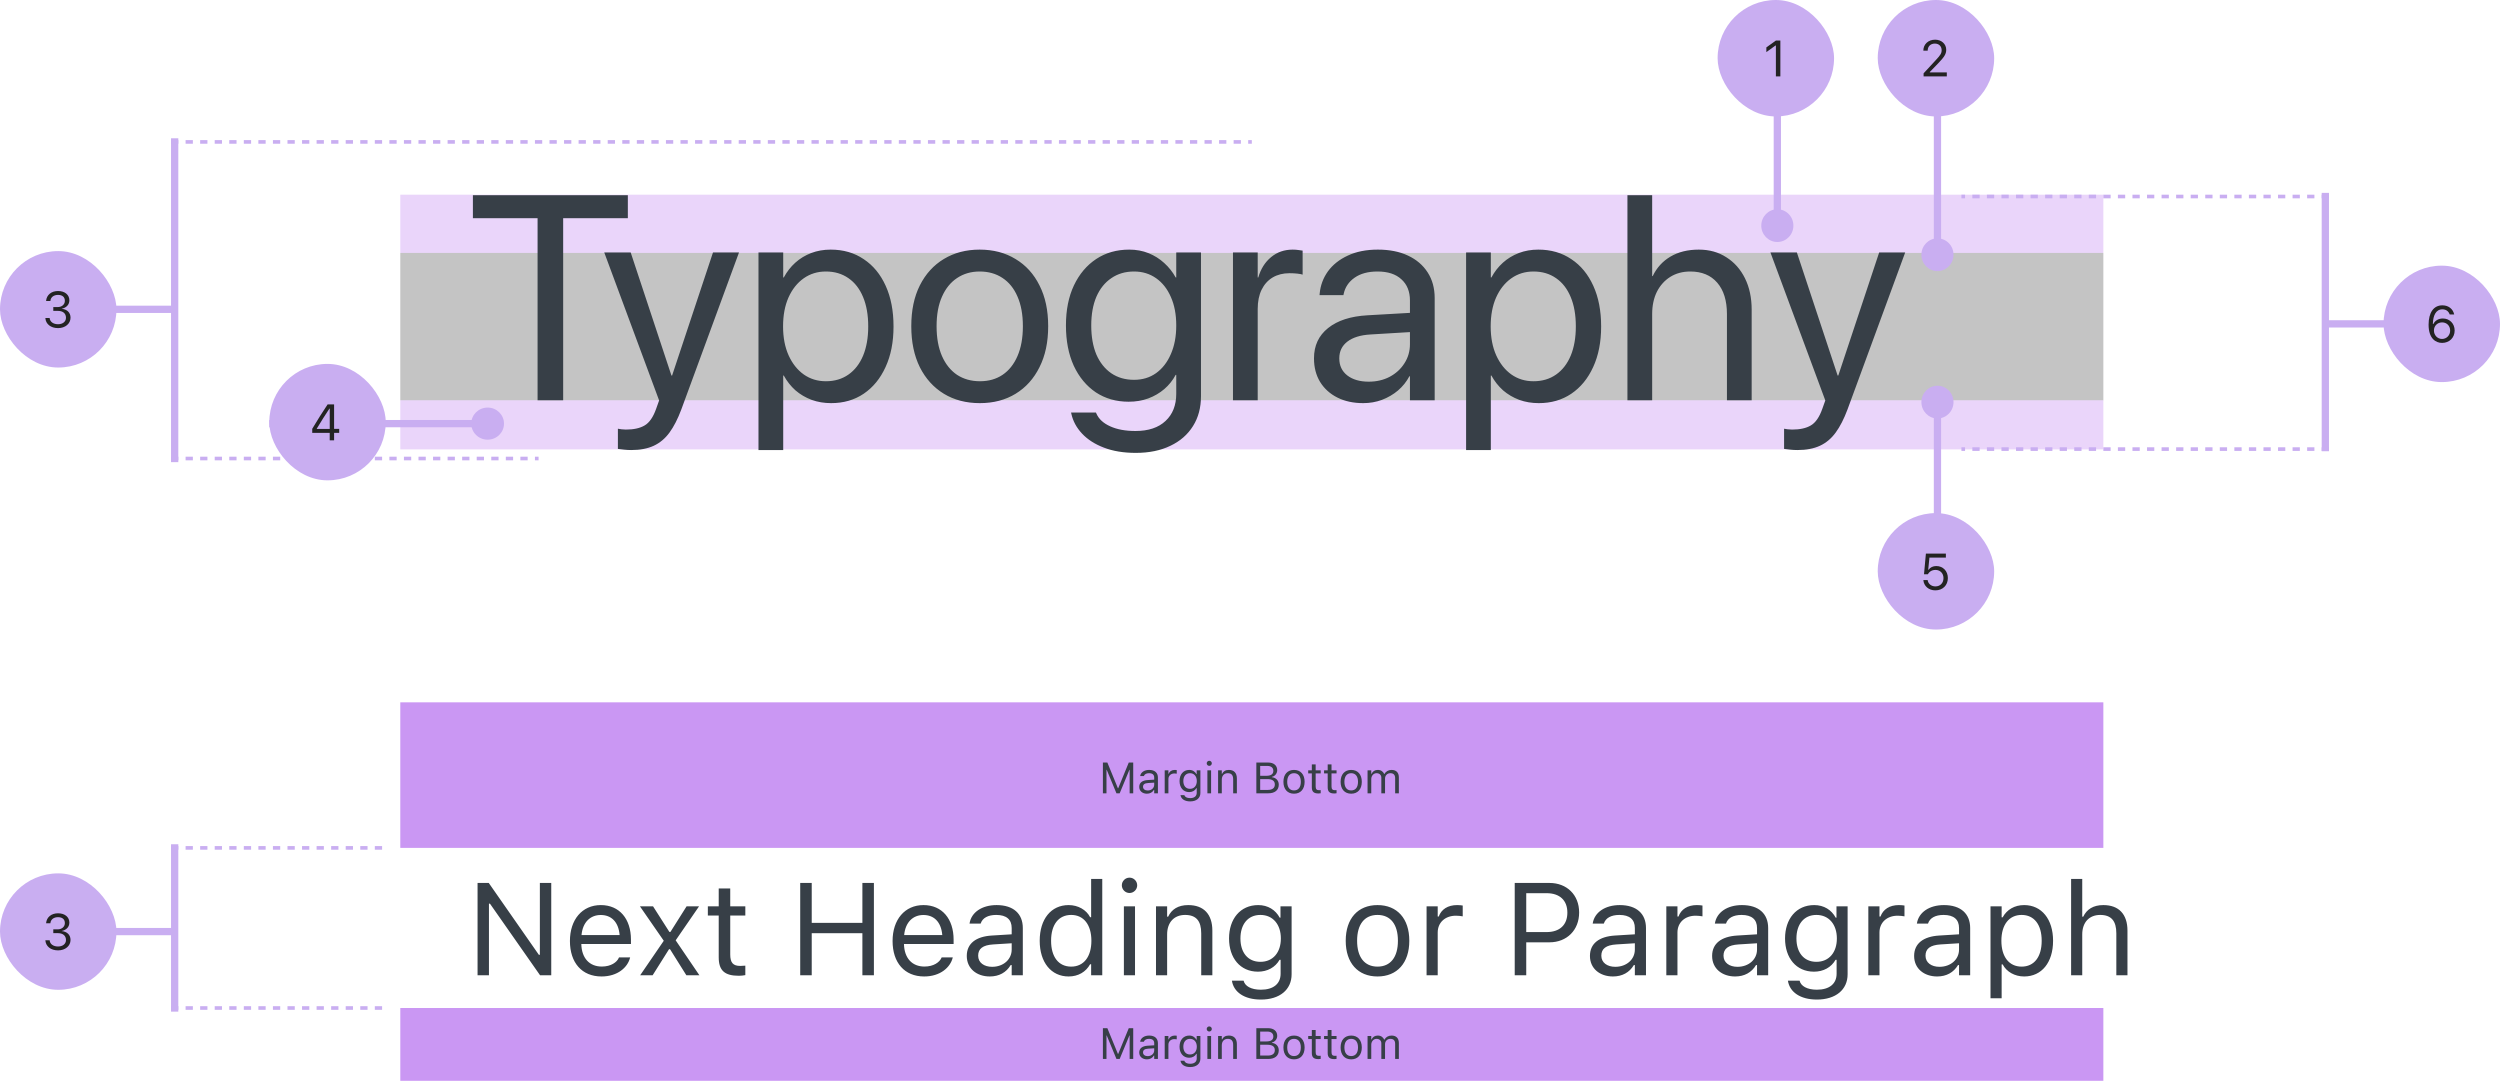 <svg width="687" height="297" viewBox="0 0 687 297" fill="none" xmlns="http://www.w3.org/2000/svg">
<rect x="110" y="193" width="468" height="40" fill="#9731E8" fill-opacity="0.5"/>
<path d="M303.078 218H304.062V211.543H304.127L306.799 218H307.689L310.361 211.543H310.426V218H311.41V209.545H310.186L307.291 216.6H307.197L304.303 209.545H303.078V218ZM315.172 218.111C316.021 218.111 316.684 217.742 317.082 217.068H317.176V218H318.195V213.676C318.195 212.363 317.334 211.572 315.793 211.572C314.445 211.572 313.484 212.24 313.32 213.23L313.314 213.266H314.334L314.34 213.248C314.504 212.756 315.002 212.475 315.758 212.475C316.701 212.475 317.176 212.896 317.176 213.676V214.25L315.365 214.361C313.895 214.449 313.062 215.1 313.062 216.225V216.236C313.062 217.385 313.971 218.111 315.172 218.111ZM314.105 216.213V216.201C314.105 215.574 314.527 215.234 315.488 215.176L317.176 215.07V215.645C317.176 216.547 316.42 217.227 315.383 217.227C314.65 217.227 314.105 216.852 314.105 216.213ZM320.059 218H321.078V214.086C321.078 213.16 321.77 212.545 322.742 212.545C322.965 212.545 323.158 212.568 323.369 212.604V211.613C323.27 211.596 323.053 211.572 322.859 211.572C322.004 211.572 321.412 211.959 321.172 212.621H321.078V211.684H320.059V218ZM327.055 220.227C328.777 220.227 329.867 219.324 329.867 217.912V211.684H328.848V212.727H328.777C328.391 212.012 327.699 211.572 326.809 211.572C325.156 211.572 324.137 212.855 324.137 214.625V214.637C324.137 216.406 325.15 217.672 326.785 217.672C327.652 217.672 328.367 217.279 328.766 216.582H328.859V217.859C328.859 218.791 328.186 219.324 327.055 219.324C326.146 219.324 325.584 218.984 325.473 218.504L325.467 218.498H324.412L324.4 218.504C324.559 219.541 325.531 220.227 327.055 220.227ZM327.008 216.77C325.836 216.77 325.18 215.891 325.18 214.637V214.625C325.18 213.371 325.836 212.475 327.008 212.475C328.174 212.475 328.883 213.371 328.883 214.625V214.637C328.883 215.891 328.18 216.77 327.008 216.77ZM332.305 210.465C332.691 210.465 333.008 210.148 333.008 209.762C333.008 209.375 332.691 209.059 332.305 209.059C331.918 209.059 331.602 209.375 331.602 209.762C331.602 210.148 331.918 210.465 332.305 210.465ZM331.789 218H332.809V211.684H331.789V218ZM334.73 218H335.75V214.262C335.75 213.154 336.389 212.475 337.396 212.475C338.404 212.475 338.873 213.02 338.873 214.156V218H339.893V213.91C339.893 212.41 339.102 211.572 337.684 211.572C336.752 211.572 336.16 211.965 335.844 212.633H335.75V211.684H334.73V218ZM345.242 218H348.541C350.34 218 351.406 217.115 351.406 215.633V215.621C351.406 214.508 350.674 213.717 349.52 213.57V213.477C350.334 213.33 350.979 212.533 350.979 211.66V211.648C350.979 210.359 350.029 209.545 348.477 209.545H345.242V218ZM348.254 210.477C349.303 210.477 349.912 210.975 349.912 211.83V211.842C349.912 212.732 349.262 213.189 347.984 213.189H346.297V210.477H348.254ZM348.283 214.098C349.631 214.098 350.322 214.596 350.322 215.568V215.58C350.322 216.553 349.654 217.068 348.383 217.068H346.297V214.098H348.283ZM355.596 218.111C357.395 218.111 358.508 216.869 358.508 214.848V214.836C358.508 212.809 357.395 211.572 355.596 211.572C353.797 211.572 352.684 212.809 352.684 214.836V214.848C352.684 216.869 353.797 218.111 355.596 218.111ZM355.596 217.209C354.4 217.209 353.727 216.336 353.727 214.848V214.836C353.727 213.342 354.4 212.475 355.596 212.475C356.791 212.475 357.465 213.342 357.465 214.836V214.848C357.465 216.336 356.791 217.209 355.596 217.209ZM362.334 218.047C362.533 218.047 362.727 218.023 362.926 217.988V217.121C362.738 217.139 362.639 217.145 362.457 217.145C361.801 217.145 361.543 216.846 361.543 216.102V212.527H362.926V211.684H361.543V210.049H360.488V211.684H359.492V212.527H360.488V216.359C360.488 217.566 361.033 218.047 362.334 218.047ZM366.693 218.047C366.893 218.047 367.086 218.023 367.285 217.988V217.121C367.098 217.139 366.998 217.145 366.816 217.145C366.16 217.145 365.902 216.846 365.902 216.102V212.527H367.285V211.684H365.902V210.049H364.848V211.684H363.852V212.527H364.848V216.359C364.848 217.566 365.393 218.047 366.693 218.047ZM371.311 218.111C373.109 218.111 374.223 216.869 374.223 214.848V214.836C374.223 212.809 373.109 211.572 371.311 211.572C369.512 211.572 368.398 212.809 368.398 214.836V214.848C368.398 216.869 369.512 218.111 371.311 218.111ZM371.311 217.209C370.115 217.209 369.441 216.336 369.441 214.848V214.836C369.441 213.342 370.115 212.475 371.311 212.475C372.506 212.475 373.18 213.342 373.18 214.836V214.848C373.18 216.336 372.506 217.209 371.311 217.209ZM375.805 218H376.824V214.086C376.824 213.195 377.451 212.475 378.277 212.475C379.074 212.475 379.59 212.961 379.59 213.711V218H380.609V213.939C380.609 213.137 381.189 212.475 382.068 212.475C382.959 212.475 383.387 212.938 383.387 213.869V218H384.406V213.635C384.406 212.311 383.686 211.572 382.396 211.572C381.523 211.572 380.803 212.012 380.463 212.68H380.369C380.076 212.023 379.479 211.572 378.623 211.572C377.797 211.572 377.199 211.965 376.918 212.645H376.824V211.684H375.805V218Z" fill="#373F47"/>
<rect x="110" y="277" width="468" height="20" fill="#9731E8" fill-opacity="0.5"/>
<path d="M303.078 291H304.062V284.543H304.127L306.799 291H307.689L310.361 284.543H310.426V291H311.41V282.545H310.186L307.291 289.6H307.197L304.303 282.545H303.078V291ZM315.172 291.111C316.021 291.111 316.684 290.742 317.082 290.068H317.176V291H318.195V286.676C318.195 285.363 317.334 284.572 315.793 284.572C314.445 284.572 313.484 285.24 313.32 286.23L313.314 286.266H314.334L314.34 286.248C314.504 285.756 315.002 285.475 315.758 285.475C316.701 285.475 317.176 285.896 317.176 286.676V287.25L315.365 287.361C313.895 287.449 313.062 288.1 313.062 289.225V289.236C313.062 290.385 313.971 291.111 315.172 291.111ZM314.105 289.213V289.201C314.105 288.574 314.527 288.234 315.488 288.176L317.176 288.07V288.645C317.176 289.547 316.42 290.227 315.383 290.227C314.65 290.227 314.105 289.852 314.105 289.213ZM320.059 291H321.078V287.086C321.078 286.16 321.77 285.545 322.742 285.545C322.965 285.545 323.158 285.568 323.369 285.604V284.613C323.27 284.596 323.053 284.572 322.859 284.572C322.004 284.572 321.412 284.959 321.172 285.621H321.078V284.684H320.059V291ZM327.055 293.227C328.777 293.227 329.867 292.324 329.867 290.912V284.684H328.848V285.727H328.777C328.391 285.012 327.699 284.572 326.809 284.572C325.156 284.572 324.137 285.855 324.137 287.625V287.637C324.137 289.406 325.15 290.672 326.785 290.672C327.652 290.672 328.367 290.279 328.766 289.582H328.859V290.859C328.859 291.791 328.186 292.324 327.055 292.324C326.146 292.324 325.584 291.984 325.473 291.504L325.467 291.498H324.412L324.4 291.504C324.559 292.541 325.531 293.227 327.055 293.227ZM327.008 289.77C325.836 289.77 325.18 288.891 325.18 287.637V287.625C325.18 286.371 325.836 285.475 327.008 285.475C328.174 285.475 328.883 286.371 328.883 287.625V287.637C328.883 288.891 328.18 289.77 327.008 289.77ZM332.305 283.465C332.691 283.465 333.008 283.148 333.008 282.762C333.008 282.375 332.691 282.059 332.305 282.059C331.918 282.059 331.602 282.375 331.602 282.762C331.602 283.148 331.918 283.465 332.305 283.465ZM331.789 291H332.809V284.684H331.789V291ZM334.73 291H335.75V287.262C335.75 286.154 336.389 285.475 337.396 285.475C338.404 285.475 338.873 286.02 338.873 287.156V291H339.893V286.91C339.893 285.41 339.102 284.572 337.684 284.572C336.752 284.572 336.16 284.965 335.844 285.633H335.75V284.684H334.73V291ZM345.242 291H348.541C350.34 291 351.406 290.115 351.406 288.633V288.621C351.406 287.508 350.674 286.717 349.52 286.57V286.477C350.334 286.33 350.979 285.533 350.979 284.66V284.648C350.979 283.359 350.029 282.545 348.477 282.545H345.242V291ZM348.254 283.477C349.303 283.477 349.912 283.975 349.912 284.83V284.842C349.912 285.732 349.262 286.189 347.984 286.189H346.297V283.477H348.254ZM348.283 287.098C349.631 287.098 350.322 287.596 350.322 288.568V288.58C350.322 289.553 349.654 290.068 348.383 290.068H346.297V287.098H348.283ZM355.596 291.111C357.395 291.111 358.508 289.869 358.508 287.848V287.836C358.508 285.809 357.395 284.572 355.596 284.572C353.797 284.572 352.684 285.809 352.684 287.836V287.848C352.684 289.869 353.797 291.111 355.596 291.111ZM355.596 290.209C354.4 290.209 353.727 289.336 353.727 287.848V287.836C353.727 286.342 354.4 285.475 355.596 285.475C356.791 285.475 357.465 286.342 357.465 287.836V287.848C357.465 289.336 356.791 290.209 355.596 290.209ZM362.334 291.047C362.533 291.047 362.727 291.023 362.926 290.988V290.121C362.738 290.139 362.639 290.145 362.457 290.145C361.801 290.145 361.543 289.846 361.543 289.102V285.527H362.926V284.684H361.543V283.049H360.488V284.684H359.492V285.527H360.488V289.359C360.488 290.566 361.033 291.047 362.334 291.047ZM366.693 291.047C366.893 291.047 367.086 291.023 367.285 290.988V290.121C367.098 290.139 366.998 290.145 366.816 290.145C366.16 290.145 365.902 289.846 365.902 289.102V285.527H367.285V284.684H365.902V283.049H364.848V284.684H363.852V285.527H364.848V289.359C364.848 290.566 365.393 291.047 366.693 291.047ZM371.311 291.111C373.109 291.111 374.223 289.869 374.223 287.848V287.836C374.223 285.809 373.109 284.572 371.311 284.572C369.512 284.572 368.398 285.809 368.398 287.836V287.848C368.398 289.869 369.512 291.111 371.311 291.111ZM371.311 290.209C370.115 290.209 369.441 289.336 369.441 287.848V287.836C369.441 286.342 370.115 285.475 371.311 285.475C372.506 285.475 373.18 286.342 373.18 287.836V287.848C373.18 289.336 372.506 290.209 371.311 290.209ZM375.805 291H376.824V287.086C376.824 286.195 377.451 285.475 378.277 285.475C379.074 285.475 379.59 285.961 379.59 286.711V291H380.609V286.939C380.609 286.137 381.189 285.475 382.068 285.475C382.959 285.475 383.387 285.938 383.387 286.869V291H384.406V286.635C384.406 285.311 383.686 284.572 382.396 284.572C381.523 284.572 380.803 285.012 380.463 285.68H380.369C380.076 285.023 379.479 284.572 378.623 284.572C377.797 284.572 377.199 284.965 376.918 285.645H376.824V284.684H375.805V291Z" fill="#373F47"/>
<path d="M131.234 268H134.363V248.33H134.645L148.408 268H151.484V242.635H148.355V262.375H148.074L134.311 242.635H131.234V268ZM165.301 268.334C169.766 268.334 172.473 265.803 173.123 263.236L173.158 263.096H170.1L170.029 263.254C169.52 264.396 167.938 265.609 165.371 265.609C161.996 265.609 159.834 263.324 159.746 259.404H173.387V258.209C173.387 252.549 170.258 248.717 165.107 248.717C159.957 248.717 156.617 252.725 156.617 258.578V258.596C156.617 264.537 159.887 268.334 165.301 268.334ZM165.09 251.441C167.885 251.441 169.959 253.217 170.275 256.961H159.799C160.133 253.357 162.277 251.441 165.09 251.441ZM175.918 268H179.346L183.846 260.846H184.127L188.609 268H192.195L185.674 258.402L192.107 249.051H188.68L184.232 256.1H183.951L179.451 249.051H175.848L182.404 258.525L175.918 268ZM203.041 268.141C203.639 268.141 204.219 268.07 204.816 267.965V265.363C204.254 265.416 203.955 265.434 203.41 265.434C201.441 265.434 200.668 264.537 200.668 262.305V251.582H204.816V249.051H200.668V244.146H197.504V249.051H194.516V251.582H197.504V263.078C197.504 266.699 199.139 268.141 203.041 268.141ZM219.898 268H223.062V256.451H236.984V268H240.148V242.635H236.984V253.604H223.062V242.635H219.898V268ZM253.965 268.334C258.43 268.334 261.137 265.803 261.787 263.236L261.822 263.096H258.764L258.693 263.254C258.184 264.396 256.602 265.609 254.035 265.609C250.66 265.609 248.498 263.324 248.41 259.404H262.051V258.209C262.051 252.549 258.922 248.717 253.771 248.717C248.621 248.717 245.281 252.725 245.281 258.578V258.596C245.281 264.537 248.551 268.334 253.965 268.334ZM253.754 251.441C256.549 251.441 258.623 253.217 258.939 256.961H248.463C248.797 253.357 250.941 251.441 253.754 251.441ZM272 268.334C274.549 268.334 276.535 267.227 277.73 265.205H278.012V268H281.07V255.027C281.07 251.09 278.486 248.717 273.863 248.717C269.82 248.717 266.938 250.721 266.445 253.691L266.428 253.797H269.486L269.504 253.744C269.996 252.268 271.49 251.424 273.758 251.424C276.588 251.424 278.012 252.689 278.012 255.027V256.75L272.58 257.084C268.168 257.348 265.672 259.299 265.672 262.674V262.709C265.672 266.154 268.396 268.334 272 268.334ZM268.801 262.639V262.604C268.801 260.723 270.066 259.703 272.949 259.527L278.012 259.211V260.934C278.012 263.641 275.744 265.68 272.633 265.68C270.436 265.68 268.801 264.555 268.801 262.639ZM293.656 268.334C296.293 268.334 298.402 267.086 299.562 264.977H299.844V268H302.902V241.527H299.844V252.039H299.562C298.525 250.018 296.258 248.717 293.656 248.717C288.84 248.717 285.711 252.566 285.711 258.508V258.543C285.711 264.449 288.857 268.334 293.656 268.334ZM294.359 265.627C290.896 265.627 288.84 262.955 288.84 258.543V258.508C288.84 254.096 290.896 251.424 294.359 251.424C297.805 251.424 299.914 254.131 299.914 258.508V258.543C299.914 262.92 297.805 265.627 294.359 265.627ZM310.391 245.395C311.551 245.395 312.5 244.445 312.5 243.285C312.5 242.125 311.551 241.176 310.391 241.176C309.23 241.176 308.281 242.125 308.281 243.285C308.281 244.445 309.23 245.395 310.391 245.395ZM308.844 268H311.902V249.051H308.844V268ZM317.668 268H320.727V256.785C320.727 253.463 322.643 251.424 325.666 251.424C328.689 251.424 330.096 253.059 330.096 256.469V268H333.154V255.73C333.154 251.23 330.781 248.717 326.527 248.717C323.732 248.717 321.957 249.895 321.008 251.898H320.727V249.051H317.668V268ZM346.496 274.68C351.664 274.68 354.934 271.973 354.934 267.736V249.051H351.875V252.18H351.664C350.504 250.035 348.43 248.717 345.758 248.717C340.801 248.717 337.742 252.566 337.742 257.875V257.91C337.742 263.219 340.783 267.016 345.688 267.016C348.289 267.016 350.434 265.838 351.629 263.746H351.91V267.578C351.91 270.373 349.889 271.973 346.496 271.973C343.771 271.973 342.084 270.953 341.75 269.512L341.732 269.494H338.568L338.533 269.512C339.008 272.623 341.926 274.68 346.496 274.68ZM346.355 264.309C342.84 264.309 340.871 261.672 340.871 257.91V257.875C340.871 254.113 342.84 251.424 346.355 251.424C349.854 251.424 351.98 254.113 351.98 257.875V257.91C351.98 261.672 349.871 264.309 346.355 264.309ZM378.541 268.334C383.938 268.334 387.277 264.607 387.277 258.543V258.508C387.277 252.426 383.938 248.717 378.541 248.717C373.145 248.717 369.805 252.426 369.805 258.508V258.543C369.805 264.607 373.145 268.334 378.541 268.334ZM378.541 265.627C374.955 265.627 372.934 263.008 372.934 258.543V258.508C372.934 254.025 374.955 251.424 378.541 251.424C382.127 251.424 384.148 254.025 384.148 258.508V258.543C384.148 263.008 382.127 265.627 378.541 265.627ZM392.023 268H395.082V256.258C395.082 253.48 397.156 251.635 400.074 251.635C400.742 251.635 401.322 251.705 401.955 251.811V248.84C401.656 248.787 401.006 248.717 400.426 248.717C397.859 248.717 396.084 249.877 395.363 251.863H395.082V249.051H392.023V268ZM416.246 268H419.41V258.947H425.809C430.572 258.947 433.947 255.59 433.947 250.773V250.738C433.947 245.922 430.572 242.635 425.809 242.635H416.246V268ZM425 245.447C428.621 245.447 430.713 247.434 430.713 250.773V250.809C430.713 254.148 428.621 256.135 425 256.135H419.41V245.447H425ZM443.246 268.334C445.795 268.334 447.781 267.227 448.977 265.205H449.258V268H452.316V255.027C452.316 251.09 449.732 248.717 445.109 248.717C441.066 248.717 438.184 250.721 437.691 253.691L437.674 253.797H440.732L440.75 253.744C441.242 252.268 442.736 251.424 445.004 251.424C447.834 251.424 449.258 252.689 449.258 255.027V256.75L443.826 257.084C439.414 257.348 436.918 259.299 436.918 262.674V262.709C436.918 266.154 439.643 268.334 443.246 268.334ZM440.047 262.639V262.604C440.047 260.723 441.312 259.703 444.195 259.527L449.258 259.211V260.934C449.258 263.641 446.99 265.68 443.879 265.68C441.682 265.68 440.047 264.555 440.047 262.639ZM457.906 268H460.965V256.258C460.965 253.48 463.039 251.635 465.957 251.635C466.625 251.635 467.205 251.705 467.838 251.811V248.84C467.539 248.787 466.889 248.717 466.309 248.717C463.742 248.717 461.967 249.877 461.246 251.863H460.965V249.051H457.906V268ZM476.82 268.334C479.369 268.334 481.355 267.227 482.551 265.205H482.832V268H485.891V255.027C485.891 251.09 483.307 248.717 478.684 248.717C474.641 248.717 471.758 250.721 471.266 253.691L471.248 253.797H474.307L474.324 253.744C474.816 252.268 476.311 251.424 478.578 251.424C481.408 251.424 482.832 252.689 482.832 255.027V256.75L477.4 257.084C472.988 257.348 470.492 259.299 470.492 262.674V262.709C470.492 266.154 473.217 268.334 476.82 268.334ZM473.621 262.639V262.604C473.621 260.723 474.887 259.703 477.77 259.527L482.832 259.211V260.934C482.832 263.641 480.564 265.68 477.453 265.68C475.256 265.68 473.621 264.555 473.621 262.639ZM499.285 274.68C504.453 274.68 507.723 271.973 507.723 267.736V249.051H504.664V252.18H504.453C503.293 250.035 501.219 248.717 498.547 248.717C493.59 248.717 490.531 252.566 490.531 257.875V257.91C490.531 263.219 493.572 267.016 498.477 267.016C501.078 267.016 503.223 265.838 504.418 263.746H504.699V267.578C504.699 270.373 502.678 271.973 499.285 271.973C496.561 271.973 494.873 270.953 494.539 269.512L494.521 269.494H491.357L491.322 269.512C491.797 272.623 494.715 274.68 499.285 274.68ZM499.145 264.309C495.629 264.309 493.66 261.672 493.66 257.91V257.875C493.66 254.113 495.629 251.424 499.145 251.424C502.643 251.424 504.77 254.113 504.77 257.875V257.91C504.77 261.672 502.66 264.309 499.145 264.309ZM513.418 268H516.477V256.258C516.477 253.48 518.551 251.635 521.469 251.635C522.137 251.635 522.717 251.705 523.35 251.811V248.84C523.051 248.787 522.4 248.717 521.82 248.717C519.254 248.717 517.479 249.877 516.758 251.863H516.477V249.051H513.418V268ZM532.332 268.334C534.881 268.334 536.867 267.227 538.062 265.205H538.344V268H541.402V255.027C541.402 251.09 538.818 248.717 534.195 248.717C530.152 248.717 527.27 250.721 526.777 253.691L526.76 253.797H529.818L529.836 253.744C530.328 252.268 531.822 251.424 534.09 251.424C536.92 251.424 538.344 252.689 538.344 255.027V256.75L532.912 257.084C528.5 257.348 526.004 259.299 526.004 262.674V262.709C526.004 266.154 528.729 268.334 532.332 268.334ZM529.133 262.639V262.604C529.133 260.723 530.398 259.703 533.281 259.527L538.344 259.211V260.934C538.344 263.641 536.076 265.68 532.965 265.68C530.768 265.68 529.133 264.555 529.133 262.639ZM546.992 274.328H550.051V265.012H550.332C551.369 267.033 553.637 268.334 556.238 268.334C561.055 268.334 564.184 264.484 564.184 258.543V258.508C564.184 252.602 561.037 248.717 556.238 248.717C553.602 248.717 551.492 249.965 550.332 252.074H550.051V249.051H546.992V274.328ZM555.535 265.627C552.09 265.627 549.98 262.92 549.98 258.543V258.508C549.98 254.131 552.09 251.424 555.535 251.424C558.998 251.424 561.055 254.096 561.055 258.508V258.543C561.055 262.955 558.998 265.627 555.535 265.627ZM569.141 268H572.199V256.785C572.199 253.463 574.115 251.424 577.139 251.424C580.162 251.424 581.568 253.059 581.568 256.469V268H584.627V255.73C584.627 251.23 582.254 248.717 578 248.717C575.205 248.717 573.43 249.895 572.48 251.898H572.199V241.527H569.141V268Z" fill="#373F47"/>
<path d="M47 233H106" stroke="#C9AEF1" stroke-dasharray="2 2"/>
<path d="M47 277L106 277" stroke="#C9AEF1" stroke-dasharray="2 2"/>
<path d="M48 232L48 278" stroke="#C9AEF1" stroke-width="2"/>
<path d="M48 256L12 256" stroke="#C9AEF1" stroke-width="2"/>
<rect y="240" width="32" height="32" rx="16" fill="#C9AEF1"/>
<path d="M15.957 261.164C17.933 261.164 19.382 259.947 19.382 258.3V258.286C19.382 256.885 18.404 255.989 16.969 255.866V255.839C18.199 255.579 19.061 254.745 19.061 253.528V253.515C19.061 252.018 17.823 250.972 15.943 250.972C14.098 250.972 12.826 252.045 12.669 253.651L12.662 253.72H13.845L13.852 253.651C13.954 252.653 14.781 252.038 15.943 252.038C17.146 252.038 17.823 252.633 17.823 253.665V253.679C17.823 254.663 17.003 255.388 15.827 255.388H14.645V256.427H15.882C17.263 256.427 18.131 257.104 18.131 258.313V258.327C18.131 259.373 17.249 260.098 15.957 260.098C14.645 260.098 13.749 259.428 13.653 258.457L13.646 258.389H12.464L12.471 258.471C12.601 260.029 13.92 261.164 15.957 261.164Z" fill="#232323"/>
<rect x="110" y="69.5" width="468" height="40.5" fill="#C4C4C4"/>
<rect x="110" y="53.5" width="468" height="16" fill="#9731E8" fill-opacity="0.2"/>
<rect x="110" y="110" width="468" height="13.5" fill="#9731E8" fill-opacity="0.2"/>
<path d="M147.727 110H154.758V59.961H172.531V53.633H129.953V59.961H147.727V110ZM173.43 123.672C175.878 123.672 177.948 123.281 179.641 122.5C181.333 121.719 182.779 120.508 183.977 118.867C185.174 117.227 186.255 115.117 187.219 112.539L203.078 69.375H195.93L184.172 104.766L185.617 103.203H183.586L185.031 104.766L173.312 69.375H166.047L181.125 110.039L180.305 112.344C179.497 114.635 178.443 116.159 177.141 116.914C175.865 117.669 174.146 118.047 171.984 118.047C171.568 118.047 171.164 118.021 170.773 117.969C170.409 117.917 170.083 117.865 169.797 117.812V123.359C170.24 123.438 170.786 123.503 171.438 123.555C172.115 123.633 172.779 123.672 173.43 123.672ZM208.43 123.672H215.227V103.203H215.383C216.242 104.766 217.31 106.12 218.586 107.266C219.888 108.385 221.372 109.258 223.039 109.883C224.706 110.482 226.49 110.781 228.391 110.781C231.802 110.781 234.784 109.922 237.336 108.203C239.914 106.458 241.919 104.01 243.352 100.859C244.81 97.708 245.539 93.997 245.539 89.727V89.688C245.539 85.417 244.823 81.706 243.391 78.555C241.958 75.378 239.94 72.93 237.336 71.211C234.758 69.466 231.737 68.594 228.273 68.594C226.346 68.594 224.562 68.906 222.922 69.531C221.281 70.156 219.823 71.042 218.547 72.188C217.297 73.307 216.242 74.662 215.383 76.25H215.227V69.375H208.43V123.672ZM226.945 104.766C224.654 104.766 222.622 104.141 220.852 102.891C219.107 101.641 217.727 99.896 216.711 97.656C215.695 95.391 215.188 92.747 215.188 89.727V89.688C215.188 86.641 215.682 83.997 216.672 81.758C217.688 79.492 219.081 77.734 220.852 76.484C222.622 75.234 224.654 74.609 226.945 74.609C229.341 74.609 231.411 75.221 233.156 76.445C234.901 77.643 236.242 79.375 237.18 81.641C238.117 83.88 238.586 86.562 238.586 89.688V89.727C238.586 92.799 238.117 95.469 237.18 97.734C236.242 99.974 234.901 101.706 233.156 102.93C231.411 104.154 229.341 104.766 226.945 104.766ZM269.25 110.781C273 110.781 276.281 109.922 279.094 108.203C281.906 106.484 284.094 104.049 285.656 100.898C287.245 97.747 288.039 94.01 288.039 89.688V89.609C288.039 85.287 287.245 81.562 285.656 78.438C284.094 75.287 281.893 72.865 279.055 71.172C276.242 69.453 272.961 68.594 269.211 68.594C265.487 68.594 262.206 69.453 259.367 71.172C256.555 72.865 254.354 75.287 252.766 78.438C251.203 81.562 250.422 85.287 250.422 89.609V89.688C250.422 93.984 251.203 97.721 252.766 100.898C254.354 104.049 256.555 106.484 259.367 108.203C262.206 109.922 265.5 110.781 269.25 110.781ZM269.289 104.766C266.893 104.766 264.797 104.18 263 103.008C261.229 101.81 259.849 100.091 258.859 97.852C257.87 95.586 257.375 92.865 257.375 89.688V89.609C257.375 86.432 257.87 83.737 258.859 81.523C259.849 79.284 261.229 77.578 263 76.406C264.797 75.208 266.867 74.609 269.211 74.609C271.607 74.609 273.69 75.195 275.461 76.367C277.258 77.539 278.638 79.245 279.602 81.484C280.591 83.724 281.086 86.432 281.086 89.609V89.688C281.086 92.865 280.591 95.586 279.602 97.852C278.638 100.091 277.271 101.81 275.5 103.008C273.755 104.18 271.685 104.766 269.289 104.766ZM312.102 124.453C315.773 124.453 318.951 123.802 321.633 122.5C324.315 121.224 326.385 119.414 327.844 117.07C329.302 114.753 330.031 112.018 330.031 108.867V69.375H323.234V76.25H323.078C322.245 74.74 321.19 73.412 319.914 72.266C318.664 71.12 317.232 70.221 315.617 69.57C314.003 68.919 312.232 68.594 310.305 68.594C306.867 68.594 303.846 69.453 301.242 71.172C298.638 72.891 296.594 75.312 295.109 78.438C293.651 81.537 292.922 85.195 292.922 89.414V89.453C292.922 93.672 293.638 97.357 295.07 100.508C296.529 103.633 298.547 106.068 301.125 107.812C303.729 109.531 306.737 110.391 310.148 110.391C312.102 110.391 313.898 110.091 315.539 109.492C317.206 108.867 318.677 108.008 319.953 106.914C321.229 105.82 322.271 104.518 323.078 103.008H323.234V108.203C323.234 111.354 322.258 113.841 320.305 115.664C318.352 117.513 315.591 118.438 312.023 118.438C309.263 118.438 306.945 118.008 305.07 117.148C303.221 116.315 301.971 115.169 301.32 113.711L301.164 113.359H294.328L294.406 113.711C294.849 115.716 295.826 117.526 297.336 119.141C298.872 120.781 300.878 122.07 303.352 123.008C305.852 123.971 308.768 124.453 312.102 124.453ZM311.633 104.375C309.237 104.375 307.154 103.776 305.383 102.578C303.612 101.354 302.245 99.635 301.281 97.422C300.344 95.182 299.875 92.526 299.875 89.453V89.414C299.875 86.393 300.344 83.776 301.281 81.562C302.245 79.349 303.612 77.643 305.383 76.445C307.154 75.221 309.237 74.609 311.633 74.609C313.924 74.609 315.943 75.221 317.688 76.445C319.432 77.669 320.786 79.388 321.75 81.602C322.74 83.815 323.234 86.419 323.234 89.414V89.453C323.234 92.448 322.74 95.065 321.75 97.305C320.786 99.544 319.432 101.289 317.688 102.539C315.969 103.763 313.951 104.375 311.633 104.375ZM338.82 110H345.617V84.922C345.617 82.865 345.969 81.107 346.672 79.648C347.401 78.164 348.417 77.031 349.719 76.25C351.047 75.469 352.583 75.078 354.328 75.078C355.161 75.078 355.904 75.117 356.555 75.195C357.232 75.273 357.701 75.365 357.961 75.469V68.867C357.701 68.815 357.323 68.763 356.828 68.711C356.359 68.633 355.826 68.594 355.227 68.594C352.935 68.594 350.956 69.284 349.289 70.664C347.622 72.044 346.451 73.906 345.773 76.25H345.617V69.375H338.82V110ZM374.602 110.781C376.424 110.781 378.143 110.482 379.758 109.883C381.398 109.258 382.87 108.398 384.172 107.305C385.474 106.185 386.516 104.883 387.297 103.398H387.453V110H394.25V81.914C394.25 79.206 393.612 76.862 392.336 74.883C391.06 72.878 389.25 71.328 386.906 70.234C384.589 69.141 381.828 68.594 378.625 68.594C375.448 68.594 372.701 69.141 370.383 70.234C368.065 71.302 366.242 72.747 364.914 74.57C363.612 76.393 362.857 78.424 362.648 80.664L362.609 81.094H369.172L369.25 80.742C369.641 78.919 370.63 77.448 372.219 76.328C373.833 75.182 375.943 74.609 378.547 74.609C381.385 74.609 383.573 75.326 385.109 76.758C386.672 78.164 387.453 80.104 387.453 82.578V94.57C387.453 96.523 386.945 98.281 385.93 99.844C384.94 101.406 383.586 102.643 381.867 103.555C380.174 104.44 378.26 104.883 376.125 104.883C373.677 104.883 371.711 104.31 370.227 103.164C368.768 102.018 368.039 100.469 368.039 98.516V98.438C368.039 96.537 368.781 95.013 370.266 93.867C371.776 92.721 373.885 92.07 376.594 91.914L390.852 91.055V85.781L375.812 86.641C371.151 86.901 367.531 88.073 364.953 90.156C362.375 92.213 361.086 94.974 361.086 98.438V98.516C361.086 100.964 361.646 103.112 362.766 104.961C363.911 106.81 365.5 108.242 367.531 109.258C369.562 110.273 371.919 110.781 374.602 110.781ZM402.883 123.672H409.68V103.203H409.836C410.695 104.766 411.763 106.12 413.039 107.266C414.341 108.385 415.826 109.258 417.492 109.883C419.159 110.482 420.943 110.781 422.844 110.781C426.255 110.781 429.237 109.922 431.789 108.203C434.367 106.458 436.372 104.01 437.805 100.859C439.263 97.708 439.992 93.997 439.992 89.727V89.688C439.992 85.417 439.276 81.706 437.844 78.555C436.411 75.378 434.393 72.93 431.789 71.211C429.211 69.466 426.19 68.594 422.727 68.594C420.799 68.594 419.016 68.906 417.375 69.531C415.734 70.156 414.276 71.042 413 72.188C411.75 73.307 410.695 74.662 409.836 76.25H409.68V69.375H402.883V123.672ZM421.398 104.766C419.107 104.766 417.076 104.141 415.305 102.891C413.56 101.641 412.18 99.896 411.164 97.656C410.148 95.391 409.641 92.747 409.641 89.727V89.688C409.641 86.641 410.135 83.997 411.125 81.758C412.141 79.492 413.534 77.734 415.305 76.484C417.076 75.234 419.107 74.609 421.398 74.609C423.794 74.609 425.865 75.221 427.609 76.445C429.354 77.643 430.695 79.375 431.633 81.641C432.57 83.88 433.039 86.562 433.039 89.688V89.727C433.039 92.799 432.57 95.469 431.633 97.734C430.695 99.974 429.354 101.706 427.609 102.93C425.865 104.154 423.794 104.766 421.398 104.766ZM447.219 110H454.016V86.289C454.016 83.971 454.445 81.94 455.305 80.195C456.19 78.451 457.414 77.083 458.977 76.094C460.565 75.104 462.401 74.609 464.484 74.609C467.661 74.609 470.135 75.638 471.906 77.695C473.677 79.753 474.562 82.617 474.562 86.289V110H481.359V85.117C481.359 81.836 480.747 78.958 479.523 76.484C478.299 74.01 476.594 72.083 474.406 70.703C472.245 69.297 469.719 68.594 466.828 68.594C463.807 68.594 461.216 69.232 459.055 70.508C456.893 71.784 455.266 73.568 454.172 75.859H454.016V53.633H447.219V110ZM493.898 123.672C496.346 123.672 498.417 123.281 500.109 122.5C501.802 121.719 503.247 120.508 504.445 118.867C505.643 117.227 506.724 115.117 507.688 112.539L523.547 69.375H516.398L504.641 104.766L506.086 103.203H504.055L505.5 104.766L493.781 69.375H486.516L501.594 110.039L500.773 112.344C499.966 114.635 498.911 116.159 497.609 116.914C496.333 117.669 494.615 118.047 492.453 118.047C492.036 118.047 491.633 118.021 491.242 117.969C490.878 117.917 490.552 117.865 490.266 117.812V123.359C490.708 123.438 491.255 123.503 491.906 123.555C492.583 123.633 493.247 123.672 493.898 123.672Z" fill="#373F47"/>
<path d="M532.412 170.5L532.412 112.5" stroke="#C9AEF1" stroke-width="2"/>
<ellipse cx="532.412" cy="110.5" rx="4.412" ry="4.5" transform="rotate(-180 532.412 110.5)" fill="#C9AEF1"/>
<rect x="516" y="141" width="32" height="32" rx="16" fill="#C9AEF1"/>
<path d="M531.841 162.232C533.844 162.232 535.272 160.845 535.272 158.855V158.842C535.272 156.935 533.939 155.547 532.087 155.547C531.191 155.547 530.419 155.909 529.981 156.572H529.872L530.207 153.236H534.726V152.136H529.236L528.717 157.803H529.783C529.906 157.57 530.063 157.379 530.234 157.215C530.658 156.812 531.219 156.613 531.875 156.613C533.153 156.613 534.069 157.55 534.069 158.862V158.876C534.069 160.209 533.167 161.146 531.854 161.146C530.699 161.146 529.845 160.394 529.729 159.45L529.722 159.396H528.539L528.546 159.471C528.689 161.05 530.002 162.232 531.841 162.232Z" fill="#232323"/>
<path d="M74 116.412L132 116.412" stroke="#C9AEF1" stroke-width="2"/>
<ellipse cx="134" cy="116.412" rx="4.412" ry="4.5" transform="rotate(-90 134 116.412)" fill="#C9AEF1"/>
<rect x="74" y="100" width="32" height="32" rx="16" fill="#C9AEF1"/>
<path d="M90.606 121H91.809V118.956H93.21V117.855H91.809V111.136H90.024C88.644 113.193 87.133 115.6 85.8 117.835V118.956H90.606V121ZM87.058 117.862V117.78C88.131 115.969 89.423 113.932 90.53 112.277H90.612V117.862H87.058Z" fill="#232323"/>
<path d="M488.412 2V60" stroke="#C9AEF1" stroke-width="2"/>
<ellipse cx="488.412" cy="62" rx="4.412" ry="4.5" fill="#C9AEF1"/>
<rect x="472" width="32" height="32" rx="16" fill="#C9AEF1"/>
<path d="M488.014 21H489.244V11.136H488.021L485.396 13.023V14.321L487.904 12.503H488.014V21Z" fill="#232323"/>
<path d="M532.412 10V68" stroke="#C9AEF1" stroke-width="2"/>
<ellipse cx="532.412" cy="70" rx="4.412" ry="4.5" fill="#C9AEF1"/>
<rect x="516" width="32" height="32" rx="16" fill="#C9AEF1"/>
<path d="M528.601 21H534.985V19.893H530.31V19.783L532.552 17.466C534.336 15.627 534.821 14.807 534.821 13.679V13.665C534.821 12.072 533.502 10.903 531.779 10.903C529.893 10.903 528.539 12.161 528.532 13.911L528.546 13.918L529.722 13.925L529.729 13.911C529.729 12.749 530.515 11.977 531.697 11.977C532.859 11.977 533.563 12.756 533.563 13.795V13.809C533.563 14.67 533.194 15.183 531.937 16.543L528.601 20.152V21Z" fill="#232323"/>
<path d="M640 123.412L539 123.412" stroke="#C9AEF1" stroke-dasharray="2 2"/>
<path d="M640 54L539 54" stroke="#C9AEF1" stroke-dasharray="2 2"/>
<path d="M639 124L639 53" stroke="#C9AEF1" stroke-width="2"/>
<path d="M639 89L675 89" stroke="#C9AEF1" stroke-width="2"/>
<rect x="655" y="73" width="32" height="32" rx="16" fill="#C9AEF1"/>
<path d="M671.087 94.232C673.076 94.232 674.539 92.804 674.539 90.835V90.821C674.539 88.928 673.158 87.519 671.306 87.519C669.973 87.519 669.043 88.237 668.681 89.044H668.551C668.551 88.969 668.551 88.887 668.558 88.811C668.633 86.754 669.364 85.004 671.155 85.004C672.153 85.004 672.844 85.517 673.145 86.344L673.172 86.419H674.409L674.389 86.33C674.054 84.874 672.823 83.903 671.169 83.903C668.776 83.903 667.375 85.872 667.375 89.235V89.249C667.375 92.961 669.282 94.232 671.087 94.232ZM668.845 90.821V90.814C668.845 89.529 669.815 88.593 671.094 88.593C672.372 88.593 673.302 89.536 673.302 90.849V90.862C673.302 92.141 672.311 93.145 671.073 93.145C669.822 93.145 668.845 92.12 668.845 90.821Z" fill="#232323"/>
<path d="M47 39L344 39" stroke="#C9AEF1" stroke-dasharray="2 2"/>
<path d="M47 126L148 126" stroke="#C9AEF1" stroke-dasharray="2 2"/>
<path d="M48 38L48 127" stroke="#C9AEF1" stroke-width="2"/>
<path d="M48 85L12 85" stroke="#C9AEF1" stroke-width="2"/>
<rect y="69" width="32" height="32" rx="16" fill="#C9AEF1"/>
<path d="M15.957 90.164C17.933 90.164 19.382 88.947 19.382 87.3V87.286C19.382 85.885 18.404 84.989 16.969 84.866V84.839C18.199 84.579 19.061 83.745 19.061 82.528V82.515C19.061 81.018 17.823 79.972 15.943 79.972C14.098 79.972 12.826 81.045 12.669 82.651L12.662 82.72H13.845L13.852 82.651C13.954 81.653 14.781 81.038 15.943 81.038C17.146 81.038 17.823 81.633 17.823 82.665V82.679C17.823 83.663 17.003 84.388 15.827 84.388H14.645V85.427H15.882C17.263 85.427 18.131 86.103 18.131 87.314V87.327C18.131 88.373 17.249 89.098 15.957 89.098C14.645 89.098 13.749 88.428 13.653 87.457L13.646 87.389H12.464L12.471 87.471C12.601 89.029 13.92 90.164 15.957 90.164Z" fill="#232323"/>
</svg>
